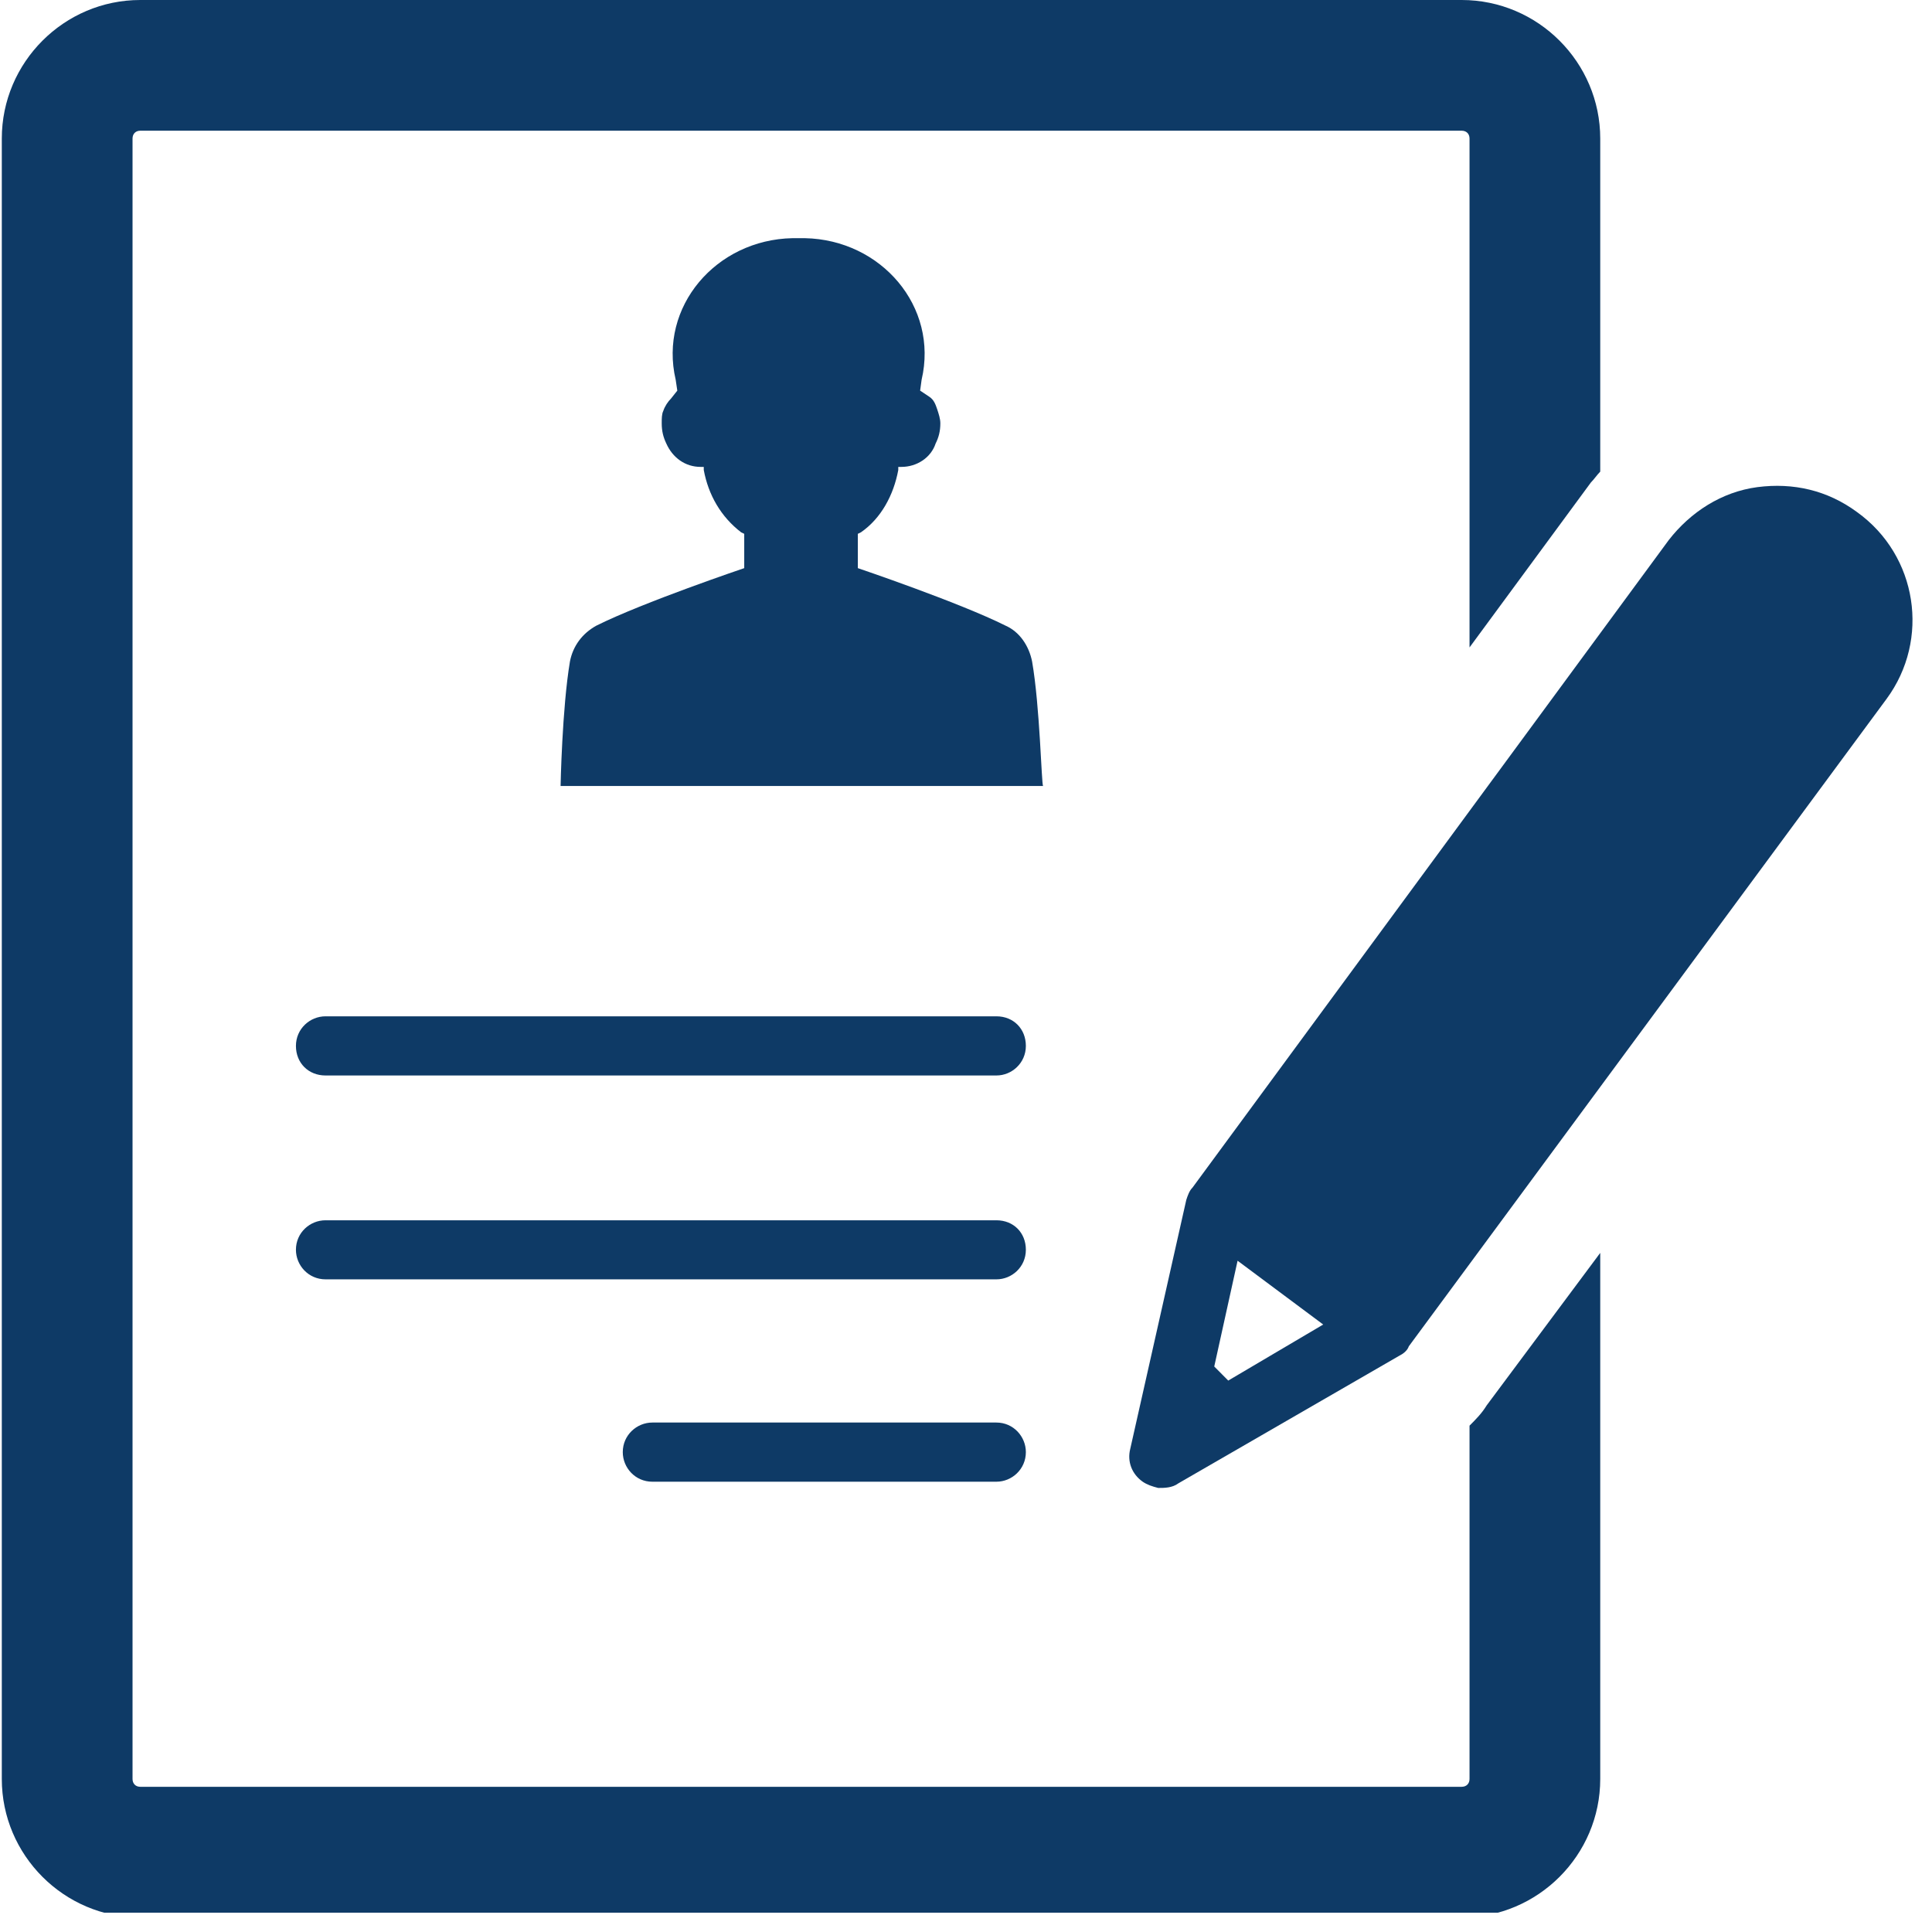 <svg xmlns="http://www.w3.org/2000/svg" xmlns:xlink="http://www.w3.org/1999/xlink" width="100" zoomAndPan="magnify" viewBox="0 0 75 75" height="100" preserveAspectRatio="xMidYMid meet" version="1.0"><defs><clipPath id="7d858705dd"><path d="M 0 0 L 63 0 L 63 74.25 L 0 74.25 Z M 0 0 " clip-rule="nonzero"/></clipPath></defs><path fill="#0e3a66" d="M 40.066 25.68 C 39.945 25.074 39.586 24.531 39.039 24.289 C 37.227 23.383 33.301 22.055 33.301 22.055 L 33.301 20.723 L 33.422 20.664 C 34.207 20.121 34.691 19.215 34.871 18.246 L 34.871 18.125 L 34.992 18.125 C 35.598 18.125 36.141 17.762 36.32 17.219 C 36.441 16.977 36.504 16.738 36.504 16.434 C 36.504 16.254 36.441 16.07 36.383 15.891 C 36.32 15.711 36.262 15.527 36.082 15.406 L 35.719 15.164 L 35.777 14.742 C 36.441 11.902 34.207 9.305 31.246 9.246 C 31.188 9.246 31.125 9.246 31.004 9.246 C 30.945 9.246 30.883 9.246 30.762 9.246 C 27.801 9.305 25.566 11.902 26.23 14.742 L 26.293 15.164 L 26.051 15.469 C 25.93 15.59 25.809 15.77 25.75 15.949 C 25.688 16.07 25.688 16.254 25.688 16.434 C 25.688 16.738 25.75 16.977 25.867 17.219 C 26.109 17.762 26.594 18.125 27.199 18.125 L 27.32 18.125 L 27.32 18.246 C 27.5 19.215 27.984 20.059 28.77 20.664 L 28.891 20.723 L 28.891 22.055 C 28.891 22.055 24.961 23.383 23.148 24.289 C 22.605 24.59 22.242 25.074 22.125 25.68 C 21.82 27.492 21.762 30.512 21.762 30.512 L 40.492 30.512 C 40.43 30.453 40.371 27.43 40.066 25.68 Z M 40.066 25.68 " fill-opacity="1" fill-rule="nonzero"/><g clip-path="url(#7d858705dd)"><path fill="#0e3a66" d="M 57.047 55.344 L 57.047 69.059 C 57.047 69.242 56.926 69.363 56.742 69.363 L 5.445 69.363 C 5.266 69.363 5.145 69.242 5.145 69.059 L 5.145 5.379 C 5.145 5.195 5.266 5.074 5.445 5.074 L 56.742 5.074 C 56.926 5.074 57.047 5.195 57.047 5.379 L 57.047 25.133 L 61.758 18.73 C 61.879 18.609 62 18.43 62.121 18.309 L 62.121 5.379 C 62.121 2.418 59.703 0 56.742 0 L 5.445 0 C 2.488 0 0.07 2.418 0.07 5.379 L 0.07 69.059 C 0.07 72.02 2.488 74.438 5.445 74.438 L 56.742 74.438 C 59.703 74.438 62.121 72.02 62.121 69.059 L 62.121 48.637 L 57.711 54.559 C 57.527 54.863 57.289 55.102 57.047 55.344 Z M 57.047 55.344 " fill-opacity="1" fill-rule="nonzero"/></g><path fill="#0e3a66" d="M 38.68 55.223 L 25.324 55.223 C 24.723 55.223 24.176 55.707 24.176 56.371 C 24.176 56.977 24.66 57.52 25.324 57.52 L 38.68 57.52 C 39.281 57.52 39.824 57.035 39.824 56.371 C 39.824 55.77 39.344 55.223 38.68 55.223 Z M 38.68 55.223 " fill-opacity="1" fill-rule="nonzero"/><path fill="#0e3a66" d="M 38.68 47.371 L 12.637 47.371 C 12.031 47.371 11.488 47.852 11.488 48.516 C 11.488 49.121 11.973 49.664 12.637 49.664 L 38.68 49.664 C 39.281 49.664 39.824 49.184 39.824 48.516 C 39.824 47.852 39.344 47.371 38.68 47.371 Z M 38.68 47.371 " fill-opacity="1" fill-rule="nonzero"/><path fill="#0e3a66" d="M 38.68 39.453 L 12.637 39.453 C 12.031 39.453 11.488 39.938 11.488 40.602 C 11.488 41.266 11.973 41.75 12.637 41.75 L 38.68 41.75 C 39.281 41.75 39.824 41.266 39.824 40.602 C 39.824 39.938 39.344 39.453 38.68 39.453 Z M 38.68 39.453 " fill-opacity="1" fill-rule="nonzero"/><path fill="#0e3a66" d="M 72.09 19.879 C 70.941 19.031 69.613 18.73 68.223 18.91 C 66.832 19.094 65.625 19.879 64.781 20.965 L 46.293 46.102 C 46.172 46.223 46.109 46.402 46.051 46.582 L 43.875 56.25 C 43.754 56.734 43.934 57.219 44.359 57.52 C 44.539 57.641 44.719 57.699 44.961 57.762 C 45.203 57.762 45.504 57.762 45.746 57.582 L 54.328 52.625 C 54.449 52.566 54.629 52.445 54.691 52.262 L 73.238 27.129 C 74.93 24.832 74.445 21.57 72.09 19.879 Z M 47.68 53.594 L 47.137 53.047 L 48.043 48.941 L 51.367 51.418 Z M 47.68 53.594 " fill-opacity="1" fill-rule="nonzero"/></svg>